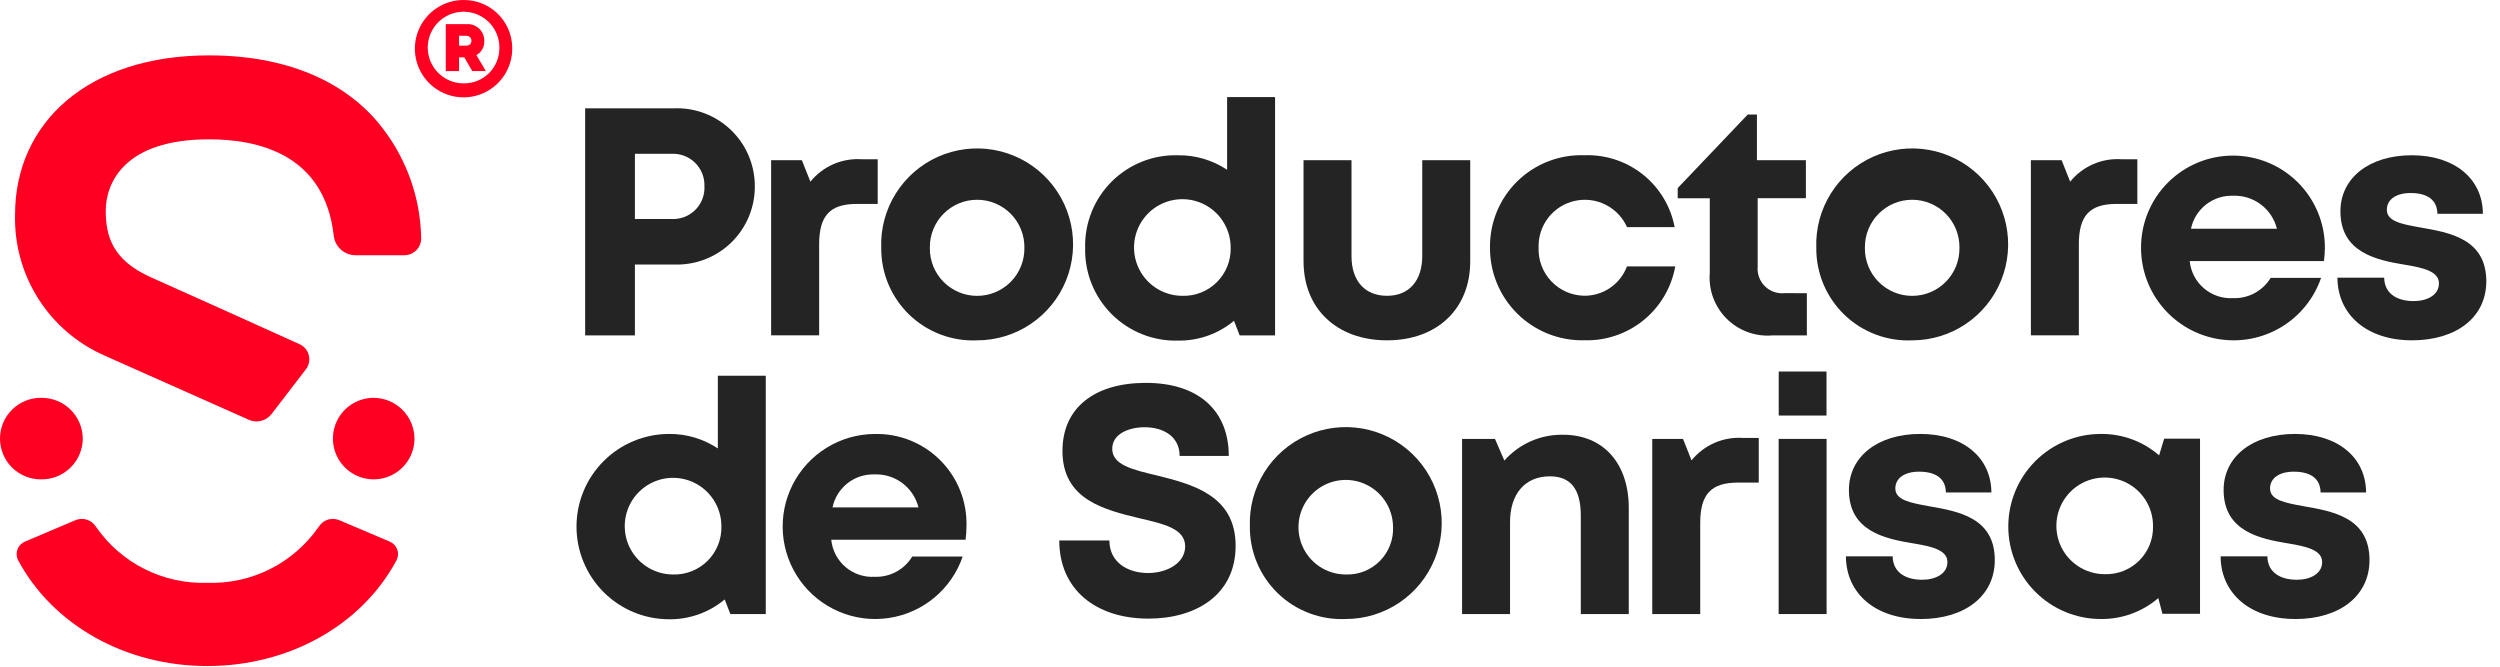 <?xml version="1.0" encoding="UTF-8"?> <svg xmlns="http://www.w3.org/2000/svg" width="180" height="48" viewBox="0 0 180 48" fill="none"><path d="M54.347 13.422C54.35 14.18 54.2 14.931 53.904 15.629C53.608 16.327 53.174 16.958 52.628 17.484C52.081 18.009 51.434 18.419 50.724 18.687C50.015 18.955 49.259 19.076 48.502 19.044H45.714V24.147H42.131V7.8H48.502C49.26 7.767 50.016 7.888 50.725 8.157C51.435 8.425 52.082 8.834 52.629 9.359C53.175 9.885 53.609 10.516 53.905 11.214C54.2 11.912 54.35 12.664 54.347 13.422ZM50.718 13.422C50.731 13.108 50.679 12.794 50.564 12.502C50.449 12.209 50.273 11.944 50.05 11.723C49.826 11.502 49.559 11.331 49.265 11.219C48.971 11.107 48.657 11.058 48.343 11.075H45.714V15.768H48.346C48.66 15.785 48.974 15.736 49.268 15.625C49.562 15.513 49.829 15.342 50.053 15.121C50.276 14.9 50.451 14.635 50.566 14.342C50.681 14.05 50.734 13.737 50.721 13.423" fill="#252424"></path><path d="M63.194 11.466V14.682H61.696C59.749 14.682 58.979 15.533 58.979 17.595V24.146H55.521V11.536H57.735L58.349 13.081C58.792 12.534 59.359 12.102 60.004 11.821C60.648 11.54 61.351 11.418 62.053 11.466H63.194Z" fill="#252424"></path><path d="M63.449 17.843C63.399 16.466 63.763 15.107 64.491 13.939C65.22 12.771 66.282 11.847 67.539 11.286C68.797 10.725 70.193 10.553 71.549 10.791C72.906 11.03 74.16 11.668 75.15 12.624C76.141 13.58 76.824 14.811 77.111 16.157C77.397 17.504 77.275 18.906 76.759 20.183C76.244 21.46 75.359 22.553 74.217 23.323C73.075 24.093 71.73 24.505 70.353 24.505C69.456 24.545 68.56 24.402 67.72 24.084C66.881 23.767 66.114 23.282 65.468 22.658C64.822 22.035 64.31 21.286 63.962 20.458C63.615 19.63 63.44 18.74 63.449 17.843ZM73.756 17.843C73.764 17.391 73.681 16.942 73.513 16.523C73.346 16.103 73.096 15.721 72.779 15.399C72.462 15.077 72.085 14.822 71.668 14.647C71.251 14.472 70.804 14.383 70.352 14.383C69.901 14.383 69.454 14.472 69.037 14.647C68.62 14.822 68.242 15.077 67.926 15.399C67.609 15.721 67.359 16.103 67.192 16.523C67.024 16.942 66.941 17.391 66.949 17.843C66.941 18.294 67.024 18.743 67.192 19.162C67.359 19.582 67.609 19.964 67.926 20.286C68.242 20.608 68.62 20.863 69.037 21.038C69.454 21.213 69.901 21.302 70.352 21.302C70.804 21.302 71.251 21.213 71.668 21.038C72.085 20.863 72.462 20.608 72.779 20.286C73.096 19.964 73.346 19.582 73.513 19.162C73.681 18.743 73.764 18.294 73.756 17.843Z" fill="#252424"></path><path d="M91.805 6.991V24.148H89.255L88.847 23.097C87.726 24.033 86.308 24.539 84.847 24.524C83.96 24.551 83.078 24.397 82.253 24.071C81.428 23.745 80.679 23.255 80.05 22.629C79.422 22.004 78.927 21.257 78.597 20.434C78.267 19.611 78.109 18.729 78.131 17.843C78.109 16.957 78.268 16.076 78.598 15.254C78.928 14.432 79.423 13.687 80.052 13.063C80.681 12.439 81.43 11.95 82.255 11.626C83.079 11.303 83.961 11.151 84.847 11.18C86.093 11.169 87.314 11.533 88.352 12.225V6.991H91.805ZM88.608 17.843C88.613 17.154 88.412 16.479 88.033 15.904C87.654 15.329 87.112 14.879 86.477 14.612C85.841 14.345 85.141 14.273 84.465 14.405C83.789 14.536 83.167 14.865 82.678 15.351C82.189 15.836 81.855 16.456 81.719 17.131C81.582 17.807 81.65 18.507 81.912 19.145C82.174 19.782 82.62 20.326 83.192 20.71C83.765 21.093 84.438 21.299 85.127 21.299C85.586 21.313 86.043 21.233 86.47 21.065C86.897 20.896 87.285 20.642 87.611 20.319C87.936 19.996 88.193 19.609 88.364 19.183C88.536 18.758 88.619 18.301 88.608 17.843Z" fill="#252424"></path><path d="M93.854 18.823V11.536H97.308V18.433C97.308 20.227 98.268 21.297 99.865 21.297C101.462 21.297 102.402 20.201 102.402 18.433V11.536H105.856V18.823C105.856 22.229 103.481 24.504 99.866 24.504C96.251 24.504 93.856 22.228 93.856 18.823" fill="#252424"></path><path d="M107.279 17.803C107.27 16.916 107.441 16.036 107.782 15.216C108.123 14.397 108.627 13.655 109.263 13.036C109.898 12.417 110.653 11.933 111.481 11.614C112.309 11.294 113.193 11.146 114.08 11.178C115.603 11.122 117.095 11.613 118.287 12.563C119.479 13.512 120.291 14.857 120.576 16.354H117.147C116.831 15.649 116.281 15.077 115.591 14.733C114.9 14.389 114.111 14.296 113.359 14.47C112.608 14.643 111.939 15.072 111.469 15.684C110.998 16.295 110.755 17.051 110.78 17.822C110.762 18.267 110.834 18.711 110.99 19.128C111.146 19.544 111.384 19.925 111.69 20.249C111.995 20.572 112.363 20.831 112.77 21.011C113.177 21.19 113.616 21.286 114.061 21.293C114.73 21.3 115.384 21.1 115.935 20.722C116.486 20.344 116.908 19.805 117.142 19.179H120.619C120.346 20.705 119.534 22.082 118.33 23.059C117.126 24.036 115.611 24.547 114.061 24.499C113.172 24.52 112.288 24.361 111.461 24.032C110.634 23.703 109.882 23.212 109.25 22.587C108.617 21.962 108.116 21.215 107.778 20.393C107.439 19.57 107.27 18.688 107.279 17.799" fill="#252424"></path><path d="M130.094 21.112V24.148H127.641C127.034 24.202 126.423 24.123 125.85 23.917C125.277 23.71 124.757 23.381 124.325 22.952C123.892 22.523 123.559 22.005 123.348 21.433C123.137 20.862 123.054 20.252 123.104 19.645V14.277H120.795V13.541L125.839 8.244H126.499V11.532H130.024V14.272H126.553V19.187C126.528 19.449 126.563 19.714 126.654 19.961C126.745 20.208 126.89 20.432 127.079 20.616C127.267 20.8 127.495 20.939 127.744 21.024C127.993 21.108 128.259 21.136 128.52 21.105L130.094 21.112Z" fill="#252424"></path><path d="M130.773 17.843C130.724 16.466 131.087 15.107 131.816 13.939C132.544 12.771 133.606 11.847 134.863 11.286C136.121 10.725 137.518 10.553 138.874 10.791C140.23 11.03 141.484 11.668 142.475 12.624C143.466 13.58 144.148 14.811 144.435 16.157C144.722 17.504 144.599 18.906 144.084 20.183C143.568 21.46 142.683 22.553 141.541 23.323C140.4 24.093 139.054 24.505 137.677 24.505C136.78 24.545 135.884 24.402 135.045 24.084C134.205 23.767 133.438 23.282 132.792 22.658C132.146 22.035 131.634 21.286 131.287 20.458C130.94 19.63 130.765 18.74 130.773 17.843ZM141.08 17.843C141.088 17.391 141.005 16.942 140.838 16.523C140.67 16.103 140.42 15.721 140.103 15.399C139.787 15.077 139.409 14.822 138.992 14.647C138.576 14.472 138.128 14.383 137.677 14.383C137.225 14.383 136.778 14.472 136.361 14.647C135.944 14.822 135.567 15.077 135.25 15.399C134.933 15.721 134.684 16.103 134.516 16.523C134.348 16.942 134.265 17.391 134.273 17.843C134.265 18.294 134.348 18.743 134.516 19.162C134.684 19.582 134.933 19.964 135.25 20.286C135.567 20.608 135.944 20.863 136.361 21.038C136.778 21.213 137.225 21.302 137.677 21.302C138.128 21.302 138.576 21.213 138.992 21.038C139.409 20.863 139.787 20.608 140.103 20.286C140.42 19.964 140.67 19.582 140.838 19.162C141.005 18.743 141.088 18.294 141.08 17.843Z" fill="#252424"></path><path d="M153.889 11.466V14.682H152.392C150.446 14.682 149.677 15.533 149.677 17.595V24.146H146.223V11.536H148.438L149.052 13.081C149.494 12.534 150.062 12.102 150.707 11.821C151.351 11.54 152.054 11.418 152.756 11.466H153.889Z" fill="#252424"></path><path d="M167.327 18.798H157.659C157.734 19.559 158.101 20.262 158.683 20.759C159.265 21.257 160.016 21.51 160.78 21.466C161.321 21.486 161.857 21.361 162.333 21.104C162.809 20.847 163.209 20.467 163.489 20.005H167.119C166.607 21.496 165.583 22.758 164.228 23.565C162.874 24.372 161.277 24.673 159.722 24.413C158.167 24.154 156.754 23.352 155.734 22.149C154.715 20.946 154.155 19.42 154.155 17.843C154.149 16.088 154.841 14.402 156.078 13.157C157.315 11.912 158.996 11.209 160.751 11.203C162.506 11.197 164.192 11.888 165.438 13.125C166.683 14.362 167.386 16.043 167.392 17.799C167.391 18.133 167.369 18.467 167.325 18.799M157.75 16.469H163.939C163.765 15.771 163.356 15.154 162.781 14.721C162.206 14.289 161.5 14.067 160.781 14.094C160.077 14.069 159.386 14.293 158.832 14.728C158.277 15.163 157.894 15.779 157.75 16.469Z" fill="#252424"></path><path d="M173.659 24.503C170.453 24.503 168.312 22.696 168.294 19.994H171.661C171.679 21.117 172.55 21.678 173.788 21.678C174.747 21.678 175.604 21.249 175.604 20.406C175.604 19.543 174.497 19.282 173.146 19.06C171.106 18.724 168.511 18.185 168.511 15.213C168.511 12.827 170.566 11.179 173.65 11.179C176.733 11.179 178.757 12.874 178.769 15.394H175.492C175.479 14.389 174.768 13.898 173.563 13.898C172.489 13.898 171.853 14.383 171.853 15.105C171.853 15.946 172.944 16.141 174.27 16.378C176.354 16.744 179.014 17.183 179.014 20.256C179.014 22.829 176.883 24.504 173.658 24.504L173.659 24.503Z" fill="#252424"></path><path d="M76.268 38.915H79.877C79.877 40.494 81.2 41.257 82.665 41.257C84.012 41.257 85.331 40.553 85.331 39.339C85.331 38.072 83.821 37.724 82.026 37.31C79.53 36.703 76.497 35.987 76.497 32.469C76.497 29.333 78.838 27.567 82.503 27.567C86.308 27.567 88.472 29.576 88.472 32.829H84.933C84.933 31.421 83.757 30.761 82.417 30.761C81.256 30.761 80.081 31.248 80.081 32.314C80.081 33.464 81.517 33.812 83.272 34.227C85.795 34.857 88.965 35.635 88.965 39.297C88.965 42.827 86.115 44.541 82.688 44.541C78.887 44.541 76.268 42.432 76.268 38.919" fill="#252424"></path><path d="M89.99 37.906C89.941 36.53 90.304 35.171 91.033 34.003C91.762 32.834 92.823 31.91 94.081 31.35C95.338 30.789 96.735 30.617 98.091 30.855C99.447 31.094 100.701 31.732 101.692 32.688C102.683 33.644 103.366 34.874 103.652 36.221C103.939 37.568 103.817 38.97 103.301 40.247C102.786 41.523 101.9 42.617 100.759 43.387C99.617 44.157 98.272 44.569 96.895 44.569C95.998 44.609 95.102 44.466 94.262 44.148C93.422 43.831 92.656 43.346 92.01 42.722C91.364 42.099 90.852 41.35 90.504 40.522C90.157 39.694 89.982 38.804 89.99 37.906ZM100.298 37.906C100.288 37.235 100.079 36.582 99.699 36.029C99.319 35.477 98.784 35.048 98.161 34.799C97.538 34.549 96.855 34.489 96.198 34.626C95.541 34.763 94.94 35.092 94.469 35.57C93.998 36.048 93.679 36.654 93.552 37.313C93.424 37.972 93.495 38.654 93.754 39.273C94.013 39.892 94.449 40.421 95.008 40.792C95.567 41.164 96.223 41.363 96.894 41.363C97.35 41.379 97.804 41.301 98.228 41.133C98.652 40.964 99.037 40.709 99.357 40.384C99.677 40.059 99.926 39.671 100.088 39.244C100.25 38.818 100.322 38.362 100.298 37.906Z" fill="#252424"></path><path d="M117.271 36.566V44.212H113.817V37.121C113.817 35.214 113.086 34.296 111.589 34.296C109.808 34.296 108.723 35.554 108.723 37.584V44.212H105.27V31.601H107.639L108.313 33.16C108.842 32.563 109.494 32.087 110.224 31.766C110.955 31.445 111.746 31.287 112.544 31.302C115.456 31.302 117.271 33.377 117.271 36.569" fill="#252424"></path><path d="M126.63 31.531V34.747H125.132C123.185 34.747 122.416 35.598 122.416 37.66V44.212H118.962V31.601H121.177L121.791 33.146C122.234 32.599 122.801 32.167 123.446 31.886C124.091 31.605 124.793 31.483 125.495 31.531H126.63Z" fill="#252424"></path><path d="M128.062 31.601H131.515V44.212H128.062V31.601ZM128.068 26.749H131.509V29.919H128.068V26.749Z" fill="#252424"></path><path d="M138.269 44.567C135.063 44.567 132.922 42.76 132.905 40.057H136.271C136.289 41.181 137.16 41.742 138.399 41.742C139.358 41.742 140.215 41.313 140.215 40.469C140.215 39.608 139.108 39.347 137.758 39.124C135.717 38.789 133.122 38.249 133.122 35.278C133.122 32.892 135.177 31.243 138.261 31.243C141.344 31.243 143.368 32.938 143.38 35.458H140.103C140.09 34.453 139.379 33.961 138.174 33.961C137.1 33.961 136.464 34.446 136.464 35.168C136.464 36.009 137.555 36.204 138.881 36.447C140.965 36.812 143.625 37.252 143.625 40.324C143.625 42.897 141.494 44.572 138.269 44.572V44.567Z" fill="#252424"></path><path d="M158.402 31.582V44.192H155.695L155.398 43.064C154.247 44.051 152.776 44.586 151.259 44.569C150.385 44.569 149.518 44.396 148.71 44.062C147.902 43.727 147.167 43.236 146.548 42.617C145.93 41.999 145.439 41.264 145.104 40.456C144.769 39.648 144.597 38.781 144.597 37.906C144.597 37.031 144.769 36.165 145.104 35.357C145.439 34.548 145.93 33.814 146.548 33.195C147.167 32.577 147.902 32.086 148.71 31.751C149.518 31.416 150.385 31.244 151.259 31.244C152.8 31.226 154.294 31.775 155.456 32.787L155.821 31.582H158.402ZM155.017 37.884C155.022 37.195 154.822 36.52 154.442 35.945C154.062 35.37 153.52 34.92 152.885 34.654C152.25 34.387 151.549 34.315 150.873 34.447C150.196 34.578 149.574 34.908 149.085 35.394C148.597 35.88 148.263 36.5 148.127 37.175C147.991 37.851 148.059 38.552 148.322 39.189C148.585 39.826 149.031 40.371 149.604 40.754C150.177 41.137 150.851 41.341 151.54 41.341C151.999 41.355 152.456 41.276 152.883 41.108C153.31 40.94 153.698 40.686 154.024 40.362C154.35 40.039 154.606 39.652 154.776 39.226C154.947 38.8 155.029 38.343 155.017 37.884Z" fill="#252424"></path><path d="M165.248 44.567C162.042 44.567 159.901 42.76 159.884 40.057H163.251C163.268 41.181 164.139 41.742 165.377 41.742C166.336 41.742 167.194 41.313 167.194 40.469C167.194 39.608 166.087 39.347 164.736 39.124C162.695 38.789 160.1 38.249 160.1 35.278C160.1 32.892 162.156 31.243 165.239 31.243C168.322 31.243 170.346 32.938 170.359 35.458H167.082C167.07 34.453 166.358 33.961 165.153 33.961C164.079 33.961 163.443 34.446 163.443 35.168C163.443 36.009 164.534 36.204 165.86 36.447C167.945 36.812 170.604 37.252 170.604 40.324C170.604 42.897 168.473 44.572 165.248 44.572V44.567Z" fill="#252424"></path><path d="M55.136 27.055V44.212H52.585L52.178 43.161C51.057 44.096 49.64 44.602 48.18 44.588C46.41 44.588 44.714 43.885 43.462 42.634C42.211 41.383 41.508 39.685 41.508 37.916C41.508 36.146 42.211 34.449 43.462 33.198C44.714 31.947 46.41 31.244 48.18 31.244C49.427 31.233 50.648 31.597 51.685 32.289V27.055H55.136ZM51.94 37.906C51.944 37.217 51.744 36.543 51.364 35.968C50.985 35.392 50.443 34.943 49.808 34.676C49.173 34.409 48.473 34.337 47.797 34.468C47.12 34.6 46.498 34.929 46.009 35.415C45.52 35.9 45.186 36.52 45.05 37.195C44.914 37.871 44.981 38.571 45.243 39.208C45.506 39.845 45.951 40.39 46.524 40.774C47.096 41.157 47.77 41.362 48.459 41.363C48.917 41.377 49.374 41.297 49.801 41.128C50.228 40.96 50.616 40.706 50.942 40.383C51.268 40.059 51.524 39.673 51.696 39.247C51.867 38.822 51.95 38.365 51.94 37.906Z" fill="#252424"></path><path d="M69.516 38.859H59.85C59.925 39.622 60.292 40.326 60.875 40.824C61.457 41.322 62.21 41.575 62.975 41.53C63.516 41.55 64.052 41.425 64.529 41.167C65.005 40.911 65.404 40.531 65.684 40.068H69.314C68.918 41.225 68.211 42.249 67.271 43.031C66.331 43.812 65.194 44.319 63.984 44.498C62.775 44.676 61.54 44.518 60.415 44.041C59.289 43.564 58.317 42.787 57.603 41.794C56.89 40.801 56.464 39.632 56.371 38.413C56.278 37.194 56.523 35.973 57.077 34.884C57.632 33.795 58.476 32.879 59.516 32.238C60.556 31.596 61.753 31.253 62.975 31.246C63.85 31.225 64.719 31.382 65.531 31.707C66.343 32.033 67.081 32.519 67.699 33.138C68.317 33.757 68.803 34.495 69.128 35.307C69.453 36.119 69.609 36.989 69.587 37.864C69.587 38.198 69.564 38.531 69.521 38.863M59.941 36.533H66.13C65.956 35.834 65.547 35.217 64.972 34.785C64.397 34.353 63.691 34.131 62.972 34.158C62.268 34.133 61.577 34.357 61.023 34.792C60.468 35.227 60.085 35.843 59.941 36.533Z" fill="#252424"></path><path d="M28.061 38.996L24.434 37.456C24.174 37.345 23.883 37.33 23.613 37.414C23.342 37.497 23.11 37.674 22.958 37.913C22.067 39.207 20.865 40.257 19.462 40.965C18.059 41.672 16.5 42.015 14.929 41.962C13.359 42.015 11.8 41.672 10.396 40.965C8.993 40.257 7.791 39.208 6.9 37.913C6.748 37.674 6.516 37.497 6.246 37.414C5.976 37.33 5.685 37.345 5.424 37.456L1.796 38.996C1.672 39.047 1.56 39.124 1.467 39.221C1.374 39.318 1.302 39.433 1.256 39.559C1.21 39.685 1.19 39.82 1.199 39.954C1.208 40.088 1.244 40.219 1.306 40.338C3.798 44.996 9.027 47.955 14.928 47.955C20.83 47.955 26.058 44.998 28.55 40.338C28.612 40.219 28.649 40.088 28.658 39.954C28.666 39.82 28.647 39.685 28.601 39.559C28.555 39.433 28.483 39.318 28.39 39.221C28.297 39.124 28.185 39.047 28.061 38.996" fill="#FD0022"></path><path d="M26.869 28.643C26.29 28.65 25.726 28.828 25.248 29.155C24.77 29.482 24.4 29.943 24.183 30.48C23.967 31.017 23.914 31.606 24.031 32.173C24.149 32.74 24.431 33.26 24.843 33.667C25.255 34.074 25.779 34.35 26.347 34.46C26.916 34.57 27.504 34.51 28.038 34.286C28.573 34.063 29.029 33.687 29.35 33.205C29.671 32.723 29.842 32.156 29.842 31.577C29.837 30.794 29.52 30.045 28.963 29.494C28.406 28.944 27.653 28.638 26.869 28.643Z" fill="#FD0022"></path><path d="M5.96 31.578C5.955 30.795 5.639 30.046 5.081 29.495C4.524 28.945 3.771 28.639 2.987 28.644C2.598 28.637 2.21 28.707 1.848 28.852C1.486 28.996 1.156 29.212 0.878 29.485C0.6 29.758 0.379 30.084 0.228 30.443C0.078 30.803 0 31.189 0 31.579C0 31.969 0.078 32.355 0.228 32.714C0.379 33.074 0.6 33.4 0.878 33.673C1.156 33.946 1.486 34.161 1.848 34.306C2.21 34.45 2.598 34.521 2.987 34.514C3.375 34.516 3.76 34.442 4.119 34.296C4.479 34.15 4.806 33.934 5.082 33.662C5.358 33.389 5.577 33.065 5.728 32.707C5.879 32.35 5.957 31.966 5.96 31.578Z" fill="#FD0022"></path><path d="M7.522 25.599C10.828 27.078 15.825 29.294 17.919 30.226C18.197 30.35 18.509 30.377 18.804 30.303C19.099 30.228 19.36 30.057 19.547 29.816L22.021 26.595C22.132 26.452 22.209 26.287 22.246 26.11C22.283 25.933 22.279 25.751 22.235 25.576C22.191 25.401 22.108 25.238 21.992 25.1C21.875 24.962 21.729 24.853 21.564 24.78C19.134 23.684 14.034 21.375 10.86 19.962C8.152 18.758 7.613 17.054 7.613 15.182C7.613 13.264 8.853 10.031 15.053 10.031C18.483 10.031 23.37 11.04 24.029 16.973C24.073 17.36 24.259 17.718 24.551 17.977C24.843 18.236 25.22 18.379 25.61 18.378H29.096C29.26 18.38 29.422 18.348 29.574 18.286C29.725 18.223 29.862 18.131 29.977 18.014C30.092 17.897 30.182 17.758 30.241 17.606C30.301 17.453 30.329 17.29 30.324 17.126C30.269 14.282 29.307 11.53 27.578 9.271C25.746 6.807 21.926 3.987 15.053 3.987C6.347 3.987 1.085 8.828 1.085 15.445C1.028 17.585 1.61 19.694 2.756 21.503C3.902 23.311 5.561 24.737 7.522 25.599Z" fill="#FD0022"></path><path d="M36.88 3.451C36.891 4.147 36.694 4.83 36.315 5.414C35.936 5.997 35.392 6.455 34.752 6.728C34.112 7.001 33.405 7.078 32.722 6.948C32.038 6.818 31.409 6.488 30.913 5.999C30.418 5.51 30.08 4.884 29.941 4.202C29.803 3.521 29.87 2.813 30.136 2.169C30.401 1.526 30.852 0.976 31.43 0.59C32.009 0.203 32.69 -0.002 33.386 8.80333e-05C33.842 -0.003 34.294 0.084 34.717 0.255C35.139 0.427 35.524 0.68 35.849 1.001C36.173 1.321 36.432 1.703 36.609 2.123C36.786 2.544 36.878 2.995 36.88 3.451ZM35.956 3.451C35.961 2.939 35.815 2.438 35.534 2.01C35.254 1.582 34.852 1.247 34.381 1.048C33.91 0.849 33.39 0.795 32.888 0.892C32.386 0.989 31.924 1.233 31.561 1.594C31.198 1.954 30.95 2.414 30.849 2.916C30.749 3.417 30.799 3.938 30.995 4.41C31.191 4.883 31.523 5.287 31.949 5.57C32.374 5.853 32.875 6.004 33.386 6.002C33.724 6.007 34.059 5.944 34.371 5.818C34.684 5.692 34.968 5.504 35.208 5.267C35.447 5.029 35.636 4.746 35.765 4.434C35.893 4.122 35.958 3.788 35.956 3.451ZM34.304 3.972L34.98 5.115H34.003L33.427 4.129H33.052V5.115H32.096V1.736H33.637C33.8 1.73 33.962 1.757 34.114 1.817C34.266 1.877 34.404 1.967 34.52 2.082C34.635 2.198 34.726 2.336 34.785 2.487C34.845 2.639 34.873 2.802 34.867 2.965C34.876 3.168 34.827 3.37 34.727 3.548C34.627 3.725 34.48 3.871 34.302 3.97M33.052 3.288H33.544C33.809 3.288 33.941 3.147 33.941 2.933C33.941 2.719 33.808 2.575 33.544 2.575H33.052V3.288Z" fill="#FD0022"></path></svg> 